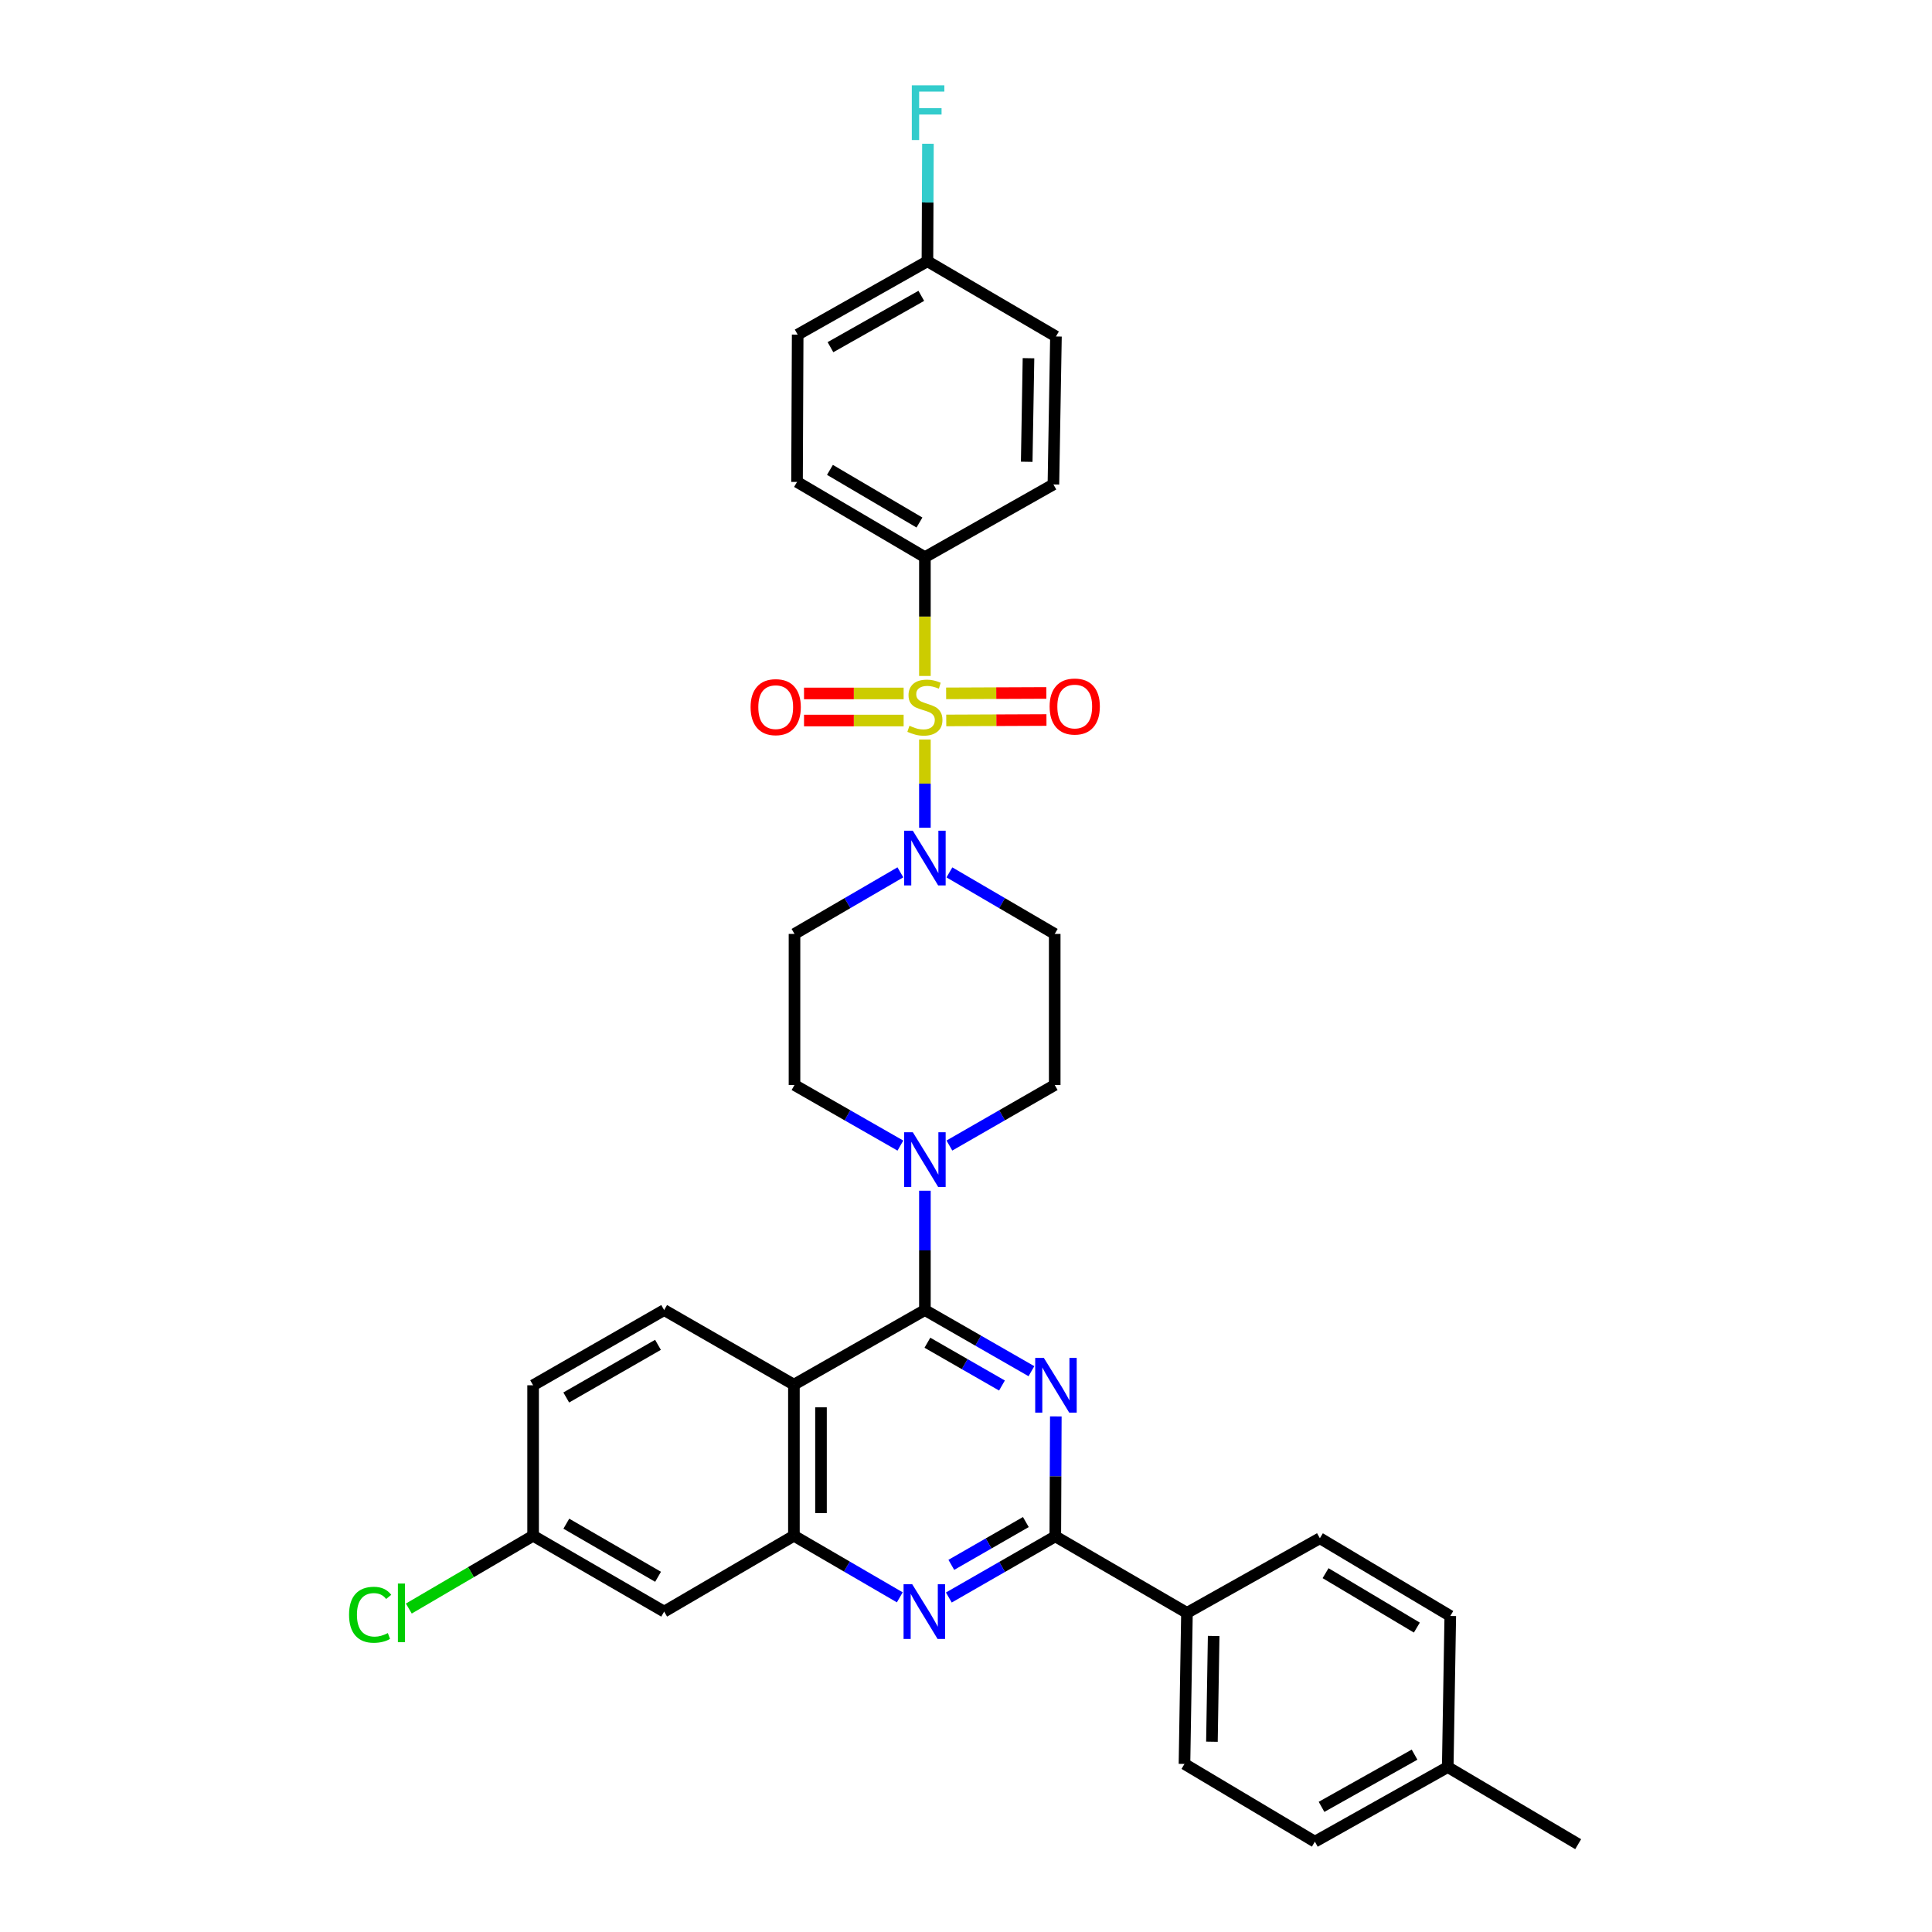 <?xml version='1.0' encoding='iso-8859-1'?>
<svg version='1.1' baseProfile='full'
              xmlns='http://www.w3.org/2000/svg'
                      xmlns:rdkit='http://www.rdkit.org/xml'
                      xmlns:xlink='http://www.w3.org/1999/xlink'
                  xml:space='preserve'
width='1000px' height='1000px' viewBox='0 0 1000 1000'>
<!-- END OF HEADER -->
<rect style='opacity:1.0;fill:#FFFFFF;stroke:none' width='1000' height='1000' x='0' y='0'> </rect>
<path class='bond-4' d='M 478.728,382.77 L 478.728,405.604' style='fill:none;fill-rule:evenodd;stroke:#CCCC00;stroke-width:6px;stroke-linecap:butt;stroke-linejoin:miter;stroke-opacity:1' />
<path class='bond-4' d='M 478.728,405.604 L 478.728,428.439' style='fill:none;fill-rule:evenodd;stroke:#0000FF;stroke-width:6px;stroke-linecap:butt;stroke-linejoin:miter;stroke-opacity:1' />
<path class='bond-8' d='M 478.728,349.877 L 478.728,319.13' style='fill:none;fill-rule:evenodd;stroke:#CCCC00;stroke-width:6px;stroke-linecap:butt;stroke-linejoin:miter;stroke-opacity:1' />
<path class='bond-8' d='M 478.728,319.13 L 478.728,288.384' style='fill:none;fill-rule:evenodd;stroke:#000000;stroke-width:6px;stroke-linecap:butt;stroke-linejoin:miter;stroke-opacity:1' />
<path class='bond-10' d='M 467.718,358.926 L 441.939,358.926' style='fill:none;fill-rule:evenodd;stroke:#CCCC00;stroke-width:6px;stroke-linecap:butt;stroke-linejoin:miter;stroke-opacity:1' />
<path class='bond-10' d='M 441.939,358.926 L 416.16,358.926' style='fill:none;fill-rule:evenodd;stroke:#FF0000;stroke-width:6px;stroke-linecap:butt;stroke-linejoin:miter;stroke-opacity:1' />
<path class='bond-10' d='M 467.718,372.944 L 441.939,372.944' style='fill:none;fill-rule:evenodd;stroke:#CCCC00;stroke-width:6px;stroke-linecap:butt;stroke-linejoin:miter;stroke-opacity:1' />
<path class='bond-10' d='M 441.939,372.944 L 416.16,372.944' style='fill:none;fill-rule:evenodd;stroke:#FF0000;stroke-width:6px;stroke-linecap:butt;stroke-linejoin:miter;stroke-opacity:1' />
<path class='bond-11' d='M 489.776,372.899 L 515.71,372.792' style='fill:none;fill-rule:evenodd;stroke:#CCCC00;stroke-width:6px;stroke-linecap:butt;stroke-linejoin:miter;stroke-opacity:1' />
<path class='bond-11' d='M 515.71,372.792 L 541.645,372.685' style='fill:none;fill-rule:evenodd;stroke:#FF0000;stroke-width:6px;stroke-linecap:butt;stroke-linejoin:miter;stroke-opacity:1' />
<path class='bond-11' d='M 489.718,358.881 L 515.653,358.774' style='fill:none;fill-rule:evenodd;stroke:#CCCC00;stroke-width:6px;stroke-linecap:butt;stroke-linejoin:miter;stroke-opacity:1' />
<path class='bond-11' d='M 515.653,358.774 L 541.587,358.667' style='fill:none;fill-rule:evenodd;stroke:#FF0000;stroke-width:6px;stroke-linecap:butt;stroke-linejoin:miter;stroke-opacity:1' />
<path class='bond-0' d='M 533.865,709.731 L 506.297,693.909' style='fill:none;fill-rule:evenodd;stroke:#0000FF;stroke-width:6px;stroke-linecap:butt;stroke-linejoin:miter;stroke-opacity:1' />
<path class='bond-0' d='M 506.297,693.909 L 478.728,678.086' style='fill:none;fill-rule:evenodd;stroke:#000000;stroke-width:6px;stroke-linecap:butt;stroke-linejoin:miter;stroke-opacity:1' />
<path class='bond-0' d='M 518.616,717.142 L 499.319,706.067' style='fill:none;fill-rule:evenodd;stroke:#0000FF;stroke-width:6px;stroke-linecap:butt;stroke-linejoin:miter;stroke-opacity:1' />
<path class='bond-0' d='M 499.319,706.067 L 480.021,694.991' style='fill:none;fill-rule:evenodd;stroke:#000000;stroke-width:6px;stroke-linecap:butt;stroke-linejoin:miter;stroke-opacity:1' />
<path class='bond-3' d='M 546.491,733.132 L 546.358,764.174' style='fill:none;fill-rule:evenodd;stroke:#0000FF;stroke-width:6px;stroke-linecap:butt;stroke-linejoin:miter;stroke-opacity:1' />
<path class='bond-3' d='M 546.358,764.174 L 546.225,795.215' style='fill:none;fill-rule:evenodd;stroke:#000000;stroke-width:6px;stroke-linecap:butt;stroke-linejoin:miter;stroke-opacity:1' />
<path class='bond-1' d='M 478.728,678.086 L 478.728,647.204' style='fill:none;fill-rule:evenodd;stroke:#000000;stroke-width:6px;stroke-linecap:butt;stroke-linejoin:miter;stroke-opacity:1' />
<path class='bond-1' d='M 478.728,647.204 L 478.728,616.323' style='fill:none;fill-rule:evenodd;stroke:#0000FF;stroke-width:6px;stroke-linecap:butt;stroke-linejoin:miter;stroke-opacity:1' />
<path class='bond-2' d='M 478.728,678.086 L 410.928,716.698' style='fill:none;fill-rule:evenodd;stroke:#000000;stroke-width:6px;stroke-linecap:butt;stroke-linejoin:miter;stroke-opacity:1' />
<path class='bond-6' d='M 410.928,716.698 L 410.928,794.903' style='fill:none;fill-rule:evenodd;stroke:#000000;stroke-width:6px;stroke-linecap:butt;stroke-linejoin:miter;stroke-opacity:1' />
<path class='bond-6' d='M 424.946,728.429 L 424.946,783.172' style='fill:none;fill-rule:evenodd;stroke:#000000;stroke-width:6px;stroke-linecap:butt;stroke-linejoin:miter;stroke-opacity:1' />
<path class='bond-9' d='M 410.928,716.698 L 343.766,678.086' style='fill:none;fill-rule:evenodd;stroke:#000000;stroke-width:6px;stroke-linecap:butt;stroke-linejoin:miter;stroke-opacity:1' />
<path class='bond-5' d='M 546.225,795.215 L 518.672,811.042' style='fill:none;fill-rule:evenodd;stroke:#000000;stroke-width:6px;stroke-linecap:butt;stroke-linejoin:miter;stroke-opacity:1' />
<path class='bond-5' d='M 518.672,811.042 L 491.119,826.869' style='fill:none;fill-rule:evenodd;stroke:#0000FF;stroke-width:6px;stroke-linecap:butt;stroke-linejoin:miter;stroke-opacity:1' />
<path class='bond-5' d='M 530.977,787.808 L 511.69,798.887' style='fill:none;fill-rule:evenodd;stroke:#000000;stroke-width:6px;stroke-linecap:butt;stroke-linejoin:miter;stroke-opacity:1' />
<path class='bond-5' d='M 511.69,798.887 L 492.403,809.966' style='fill:none;fill-rule:evenodd;stroke:#0000FF;stroke-width:6px;stroke-linecap:butt;stroke-linejoin:miter;stroke-opacity:1' />
<path class='bond-15' d='M 546.225,795.215 L 614.368,834.816' style='fill:none;fill-rule:evenodd;stroke:#000000;stroke-width:6px;stroke-linecap:butt;stroke-linejoin:miter;stroke-opacity:1' />
<path class='bond-13' d='M 491.414,451.546 L 518.668,467.472' style='fill:none;fill-rule:evenodd;stroke:#0000FF;stroke-width:6px;stroke-linecap:butt;stroke-linejoin:miter;stroke-opacity:1' />
<path class='bond-13' d='M 518.668,467.472 L 545.921,483.399' style='fill:none;fill-rule:evenodd;stroke:#000000;stroke-width:6px;stroke-linecap:butt;stroke-linejoin:miter;stroke-opacity:1' />
<path class='bond-14' d='M 466.036,451.516 L 438.634,467.458' style='fill:none;fill-rule:evenodd;stroke:#0000FF;stroke-width:6px;stroke-linecap:butt;stroke-linejoin:miter;stroke-opacity:1' />
<path class='bond-14' d='M 438.634,467.458 L 411.231,483.399' style='fill:none;fill-rule:evenodd;stroke:#000000;stroke-width:6px;stroke-linecap:butt;stroke-linejoin:miter;stroke-opacity:1' />
<path class='bond-35' d='M 465.732,826.779 L 438.33,810.841' style='fill:none;fill-rule:evenodd;stroke:#0000FF;stroke-width:6px;stroke-linecap:butt;stroke-linejoin:miter;stroke-opacity:1' />
<path class='bond-35' d='M 438.33,810.841 L 410.928,794.903' style='fill:none;fill-rule:evenodd;stroke:#000000;stroke-width:6px;stroke-linecap:butt;stroke-linejoin:miter;stroke-opacity:1' />
<path class='bond-12' d='M 410.928,794.903 L 343.766,834.162' style='fill:none;fill-rule:evenodd;stroke:#000000;stroke-width:6px;stroke-linecap:butt;stroke-linejoin:miter;stroke-opacity:1' />
<path class='bond-7' d='M 491.406,592.929 L 518.664,577.263' style='fill:none;fill-rule:evenodd;stroke:#0000FF;stroke-width:6px;stroke-linecap:butt;stroke-linejoin:miter;stroke-opacity:1' />
<path class='bond-7' d='M 518.664,577.263 L 545.921,561.596' style='fill:none;fill-rule:evenodd;stroke:#000000;stroke-width:6px;stroke-linecap:butt;stroke-linejoin:miter;stroke-opacity:1' />
<path class='bond-33' d='M 466.044,592.958 L 438.638,577.277' style='fill:none;fill-rule:evenodd;stroke:#0000FF;stroke-width:6px;stroke-linecap:butt;stroke-linejoin:miter;stroke-opacity:1' />
<path class='bond-33' d='M 438.638,577.277 L 411.231,561.596' style='fill:none;fill-rule:evenodd;stroke:#000000;stroke-width:6px;stroke-linecap:butt;stroke-linejoin:miter;stroke-opacity:1' />
<path class='bond-18' d='M 478.728,288.384 L 412.54,249.445' style='fill:none;fill-rule:evenodd;stroke:#000000;stroke-width:6px;stroke-linecap:butt;stroke-linejoin:miter;stroke-opacity:1' />
<path class='bond-18' d='M 475.908,270.461 L 429.576,243.204' style='fill:none;fill-rule:evenodd;stroke:#000000;stroke-width:6px;stroke-linecap:butt;stroke-linejoin:miter;stroke-opacity:1' />
<path class='bond-19' d='M 478.728,288.384 L 545.244,250.746' style='fill:none;fill-rule:evenodd;stroke:#000000;stroke-width:6px;stroke-linecap:butt;stroke-linejoin:miter;stroke-opacity:1' />
<path class='bond-23' d='M 343.766,678.086 L 275.934,717.017' style='fill:none;fill-rule:evenodd;stroke:#000000;stroke-width:6px;stroke-linecap:butt;stroke-linejoin:miter;stroke-opacity:1' />
<path class='bond-23' d='M 340.569,696.084 L 293.086,723.336' style='fill:none;fill-rule:evenodd;stroke:#000000;stroke-width:6px;stroke-linecap:butt;stroke-linejoin:miter;stroke-opacity:1' />
<path class='bond-22' d='M 343.766,834.162 L 275.934,794.903' style='fill:none;fill-rule:evenodd;stroke:#000000;stroke-width:6px;stroke-linecap:butt;stroke-linejoin:miter;stroke-opacity:1' />
<path class='bond-22' d='M 340.613,816.14 L 293.13,788.659' style='fill:none;fill-rule:evenodd;stroke:#000000;stroke-width:6px;stroke-linecap:butt;stroke-linejoin:miter;stroke-opacity:1' />
<path class='bond-16' d='M 545.921,483.399 L 545.921,561.596' style='fill:none;fill-rule:evenodd;stroke:#000000;stroke-width:6px;stroke-linecap:butt;stroke-linejoin:miter;stroke-opacity:1' />
<path class='bond-17' d='M 411.231,483.399 L 411.231,561.596' style='fill:none;fill-rule:evenodd;stroke:#000000;stroke-width:6px;stroke-linecap:butt;stroke-linejoin:miter;stroke-opacity:1' />
<path class='bond-20' d='M 614.368,834.816 L 613.083,913.013' style='fill:none;fill-rule:evenodd;stroke:#000000;stroke-width:6px;stroke-linecap:butt;stroke-linejoin:miter;stroke-opacity:1' />
<path class='bond-20' d='M 628.192,846.776 L 627.292,901.514' style='fill:none;fill-rule:evenodd;stroke:#000000;stroke-width:6px;stroke-linecap:butt;stroke-linejoin:miter;stroke-opacity:1' />
<path class='bond-21' d='M 614.368,834.816 L 683.166,796.196' style='fill:none;fill-rule:evenodd;stroke:#000000;stroke-width:6px;stroke-linecap:butt;stroke-linejoin:miter;stroke-opacity:1' />
<path class='bond-25' d='M 412.54,249.445 L 412.875,173.195' style='fill:none;fill-rule:evenodd;stroke:#000000;stroke-width:6px;stroke-linecap:butt;stroke-linejoin:miter;stroke-opacity:1' />
<path class='bond-26' d='M 545.244,250.746 L 546.56,174.161' style='fill:none;fill-rule:evenodd;stroke:#000000;stroke-width:6px;stroke-linecap:butt;stroke-linejoin:miter;stroke-opacity:1' />
<path class='bond-26' d='M 531.425,239.017 L 532.347,185.407' style='fill:none;fill-rule:evenodd;stroke:#000000;stroke-width:6px;stroke-linecap:butt;stroke-linejoin:miter;stroke-opacity:1' />
<path class='bond-27' d='M 613.083,913.013 L 680.573,953.245' style='fill:none;fill-rule:evenodd;stroke:#000000;stroke-width:6px;stroke-linecap:butt;stroke-linejoin:miter;stroke-opacity:1' />
<path class='bond-28' d='M 683.166,796.196 L 750.663,836.428' style='fill:none;fill-rule:evenodd;stroke:#000000;stroke-width:6px;stroke-linecap:butt;stroke-linejoin:miter;stroke-opacity:1' />
<path class='bond-28' d='M 686.113,814.272 L 733.361,842.434' style='fill:none;fill-rule:evenodd;stroke:#000000;stroke-width:6px;stroke-linecap:butt;stroke-linejoin:miter;stroke-opacity:1' />
<path class='bond-29' d='M 275.934,794.903 L 243.769,813.742' style='fill:none;fill-rule:evenodd;stroke:#000000;stroke-width:6px;stroke-linecap:butt;stroke-linejoin:miter;stroke-opacity:1' />
<path class='bond-29' d='M 243.769,813.742 L 211.605,832.582' style='fill:none;fill-rule:evenodd;stroke:#00CC00;stroke-width:6px;stroke-linecap:butt;stroke-linejoin:miter;stroke-opacity:1' />
<path class='bond-36' d='M 275.934,794.903 L 275.934,717.017' style='fill:none;fill-rule:evenodd;stroke:#000000;stroke-width:6px;stroke-linecap:butt;stroke-linejoin:miter;stroke-opacity:1' />
<path class='bond-24' d='M 480.037,135.229 L 546.56,174.161' style='fill:none;fill-rule:evenodd;stroke:#000000;stroke-width:6px;stroke-linecap:butt;stroke-linejoin:miter;stroke-opacity:1' />
<path class='bond-31' d='M 480.037,135.229 L 480.169,104.818' style='fill:none;fill-rule:evenodd;stroke:#000000;stroke-width:6px;stroke-linecap:butt;stroke-linejoin:miter;stroke-opacity:1' />
<path class='bond-31' d='M 480.169,104.818 L 480.301,74.407' style='fill:none;fill-rule:evenodd;stroke:#33CCCC;stroke-width:6px;stroke-linecap:butt;stroke-linejoin:miter;stroke-opacity:1' />
<path class='bond-34' d='M 480.037,135.229 L 412.875,173.195' style='fill:none;fill-rule:evenodd;stroke:#000000;stroke-width:6px;stroke-linecap:butt;stroke-linejoin:miter;stroke-opacity:1' />
<path class='bond-34' d='M 476.861,153.127 L 429.847,179.703' style='fill:none;fill-rule:evenodd;stroke:#000000;stroke-width:6px;stroke-linecap:butt;stroke-linejoin:miter;stroke-opacity:1' />
<path class='bond-30' d='M 680.573,953.245 L 749.347,914.633' style='fill:none;fill-rule:evenodd;stroke:#000000;stroke-width:6px;stroke-linecap:butt;stroke-linejoin:miter;stroke-opacity:1' />
<path class='bond-30' d='M 684.026,935.23 L 732.168,908.201' style='fill:none;fill-rule:evenodd;stroke:#000000;stroke-width:6px;stroke-linecap:butt;stroke-linejoin:miter;stroke-opacity:1' />
<path class='bond-37' d='M 750.663,836.428 L 749.347,914.633' style='fill:none;fill-rule:evenodd;stroke:#000000;stroke-width:6px;stroke-linecap:butt;stroke-linejoin:miter;stroke-opacity:1' />
<path class='bond-32' d='M 749.347,914.633 L 816.859,954.545' style='fill:none;fill-rule:evenodd;stroke:#000000;stroke-width:6px;stroke-linecap:butt;stroke-linejoin:miter;stroke-opacity:1' />
<path  class='atom-0' d='M 470.728 375.655
Q 471.048 375.775, 472.368 376.335
Q 473.688 376.895, 475.128 377.255
Q 476.608 377.575, 478.048 377.575
Q 480.728 377.575, 482.288 376.295
Q 483.848 374.975, 483.848 372.695
Q 483.848 371.135, 483.048 370.175
Q 482.288 369.215, 481.088 368.695
Q 479.888 368.175, 477.888 367.575
Q 475.368 366.815, 473.848 366.095
Q 472.368 365.375, 471.288 363.855
Q 470.248 362.335, 470.248 359.775
Q 470.248 356.215, 472.648 354.015
Q 475.088 351.815, 479.888 351.815
Q 483.168 351.815, 486.888 353.375
L 485.968 356.455
Q 482.568 355.055, 480.008 355.055
Q 477.248 355.055, 475.728 356.215
Q 474.208 357.335, 474.248 359.295
Q 474.248 360.815, 475.008 361.735
Q 475.808 362.655, 476.928 363.175
Q 478.088 363.695, 480.008 364.295
Q 482.568 365.095, 484.088 365.895
Q 485.608 366.695, 486.688 368.335
Q 487.808 369.935, 487.808 372.695
Q 487.808 376.615, 485.168 378.735
Q 482.568 380.815, 478.208 380.815
Q 475.688 380.815, 473.768 380.255
Q 471.888 379.735, 469.648 378.815
L 470.728 375.655
' fill='#CCCC00'/>
<path  class='atom-1' d='M 540.3 702.857
L 549.58 717.857
Q 550.5 719.337, 551.98 722.017
Q 553.46 724.697, 553.54 724.857
L 553.54 702.857
L 557.3 702.857
L 557.3 731.177
L 553.42 731.177
L 543.46 714.777
Q 542.3 712.857, 541.06 710.657
Q 539.86 708.457, 539.5 707.777
L 539.5 731.177
L 535.82 731.177
L 535.82 702.857
L 540.3 702.857
' fill='#0000FF'/>
<path  class='atom-5' d='M 472.468 429.973
L 481.748 444.973
Q 482.668 446.453, 484.148 449.133
Q 485.628 451.813, 485.708 451.973
L 485.708 429.973
L 489.468 429.973
L 489.468 458.293
L 485.588 458.293
L 475.628 441.893
Q 474.468 439.973, 473.228 437.773
Q 472.028 435.573, 471.668 434.893
L 471.668 458.293
L 467.988 458.293
L 467.988 429.973
L 472.468 429.973
' fill='#0000FF'/>
<path  class='atom-6' d='M 472.165 820.002
L 481.445 835.002
Q 482.365 836.482, 483.845 839.162
Q 485.325 841.842, 485.405 842.002
L 485.405 820.002
L 489.165 820.002
L 489.165 848.322
L 485.285 848.322
L 475.325 831.922
Q 474.165 830.002, 472.925 827.802
Q 471.725 825.602, 471.365 824.922
L 471.365 848.322
L 467.685 848.322
L 467.685 820.002
L 472.165 820.002
' fill='#0000FF'/>
<path  class='atom-8' d='M 472.468 586.056
L 481.748 601.056
Q 482.668 602.536, 484.148 605.216
Q 485.628 607.896, 485.708 608.056
L 485.708 586.056
L 489.468 586.056
L 489.468 614.376
L 485.588 614.376
L 475.628 597.976
Q 474.468 596.056, 473.228 593.856
Q 472.028 591.656, 471.668 590.976
L 471.668 614.376
L 467.988 614.376
L 467.988 586.056
L 472.468 586.056
' fill='#0000FF'/>
<path  class='atom-11' d='M 388.504 366.015
Q 388.504 359.215, 391.864 355.415
Q 395.224 351.615, 401.504 351.615
Q 407.784 351.615, 411.144 355.415
Q 414.504 359.215, 414.504 366.015
Q 414.504 372.895, 411.104 376.815
Q 407.704 380.695, 401.504 380.695
Q 395.264 380.695, 391.864 376.815
Q 388.504 372.935, 388.504 366.015
M 401.504 377.495
Q 405.824 377.495, 408.144 374.615
Q 410.504 371.695, 410.504 366.015
Q 410.504 360.455, 408.144 357.655
Q 405.824 354.815, 401.504 354.815
Q 397.184 354.815, 394.824 357.615
Q 392.504 360.415, 392.504 366.015
Q 392.504 371.735, 394.824 374.615
Q 397.184 377.495, 401.504 377.495
' fill='#FF0000'/>
<path  class='atom-12' d='M 543.279 365.696
Q 543.279 358.896, 546.639 355.096
Q 549.999 351.296, 556.279 351.296
Q 562.559 351.296, 565.919 355.096
Q 569.279 358.896, 569.279 365.696
Q 569.279 372.576, 565.879 376.496
Q 562.479 380.376, 556.279 380.376
Q 550.039 380.376, 546.639 376.496
Q 543.279 372.616, 543.279 365.696
M 556.279 377.176
Q 560.599 377.176, 562.919 374.296
Q 565.279 371.376, 565.279 365.696
Q 565.279 360.136, 562.919 357.336
Q 560.599 354.496, 556.279 354.496
Q 551.959 354.496, 549.599 357.296
Q 547.279 360.096, 547.279 365.696
Q 547.279 371.416, 549.599 374.296
Q 551.959 377.176, 556.279 377.176
' fill='#FF0000'/>
<path  class='atom-30' d='M 180.67 835.796
Q 180.67 828.756, 183.95 825.076
Q 187.27 821.356, 193.55 821.356
Q 199.39 821.356, 202.51 825.476
L 199.87 827.636
Q 197.59 824.636, 193.55 824.636
Q 189.27 824.636, 186.99 827.516
Q 184.75 830.356, 184.75 835.796
Q 184.75 841.396, 187.07 844.276
Q 189.43 847.156, 193.99 847.156
Q 197.11 847.156, 200.75 845.276
L 201.87 848.276
Q 200.39 849.236, 198.15 849.796
Q 195.91 850.356, 193.43 850.356
Q 187.27 850.356, 183.95 846.596
Q 180.67 842.836, 180.67 835.796
' fill='#00CC00'/>
<path  class='atom-30' d='M 205.95 819.636
L 209.63 819.636
L 209.63 849.996
L 205.95 849.996
L 205.95 819.636
' fill='#00CC00'/>
<path  class='atom-32' d='M 471.951 44.165
L 488.791 44.165
L 488.791 47.405
L 475.751 47.405
L 475.751 56.005
L 487.351 56.005
L 487.351 59.285
L 475.751 59.285
L 475.751 72.485
L 471.951 72.485
L 471.951 44.165
' fill='#33CCCC'/>
</svg>
